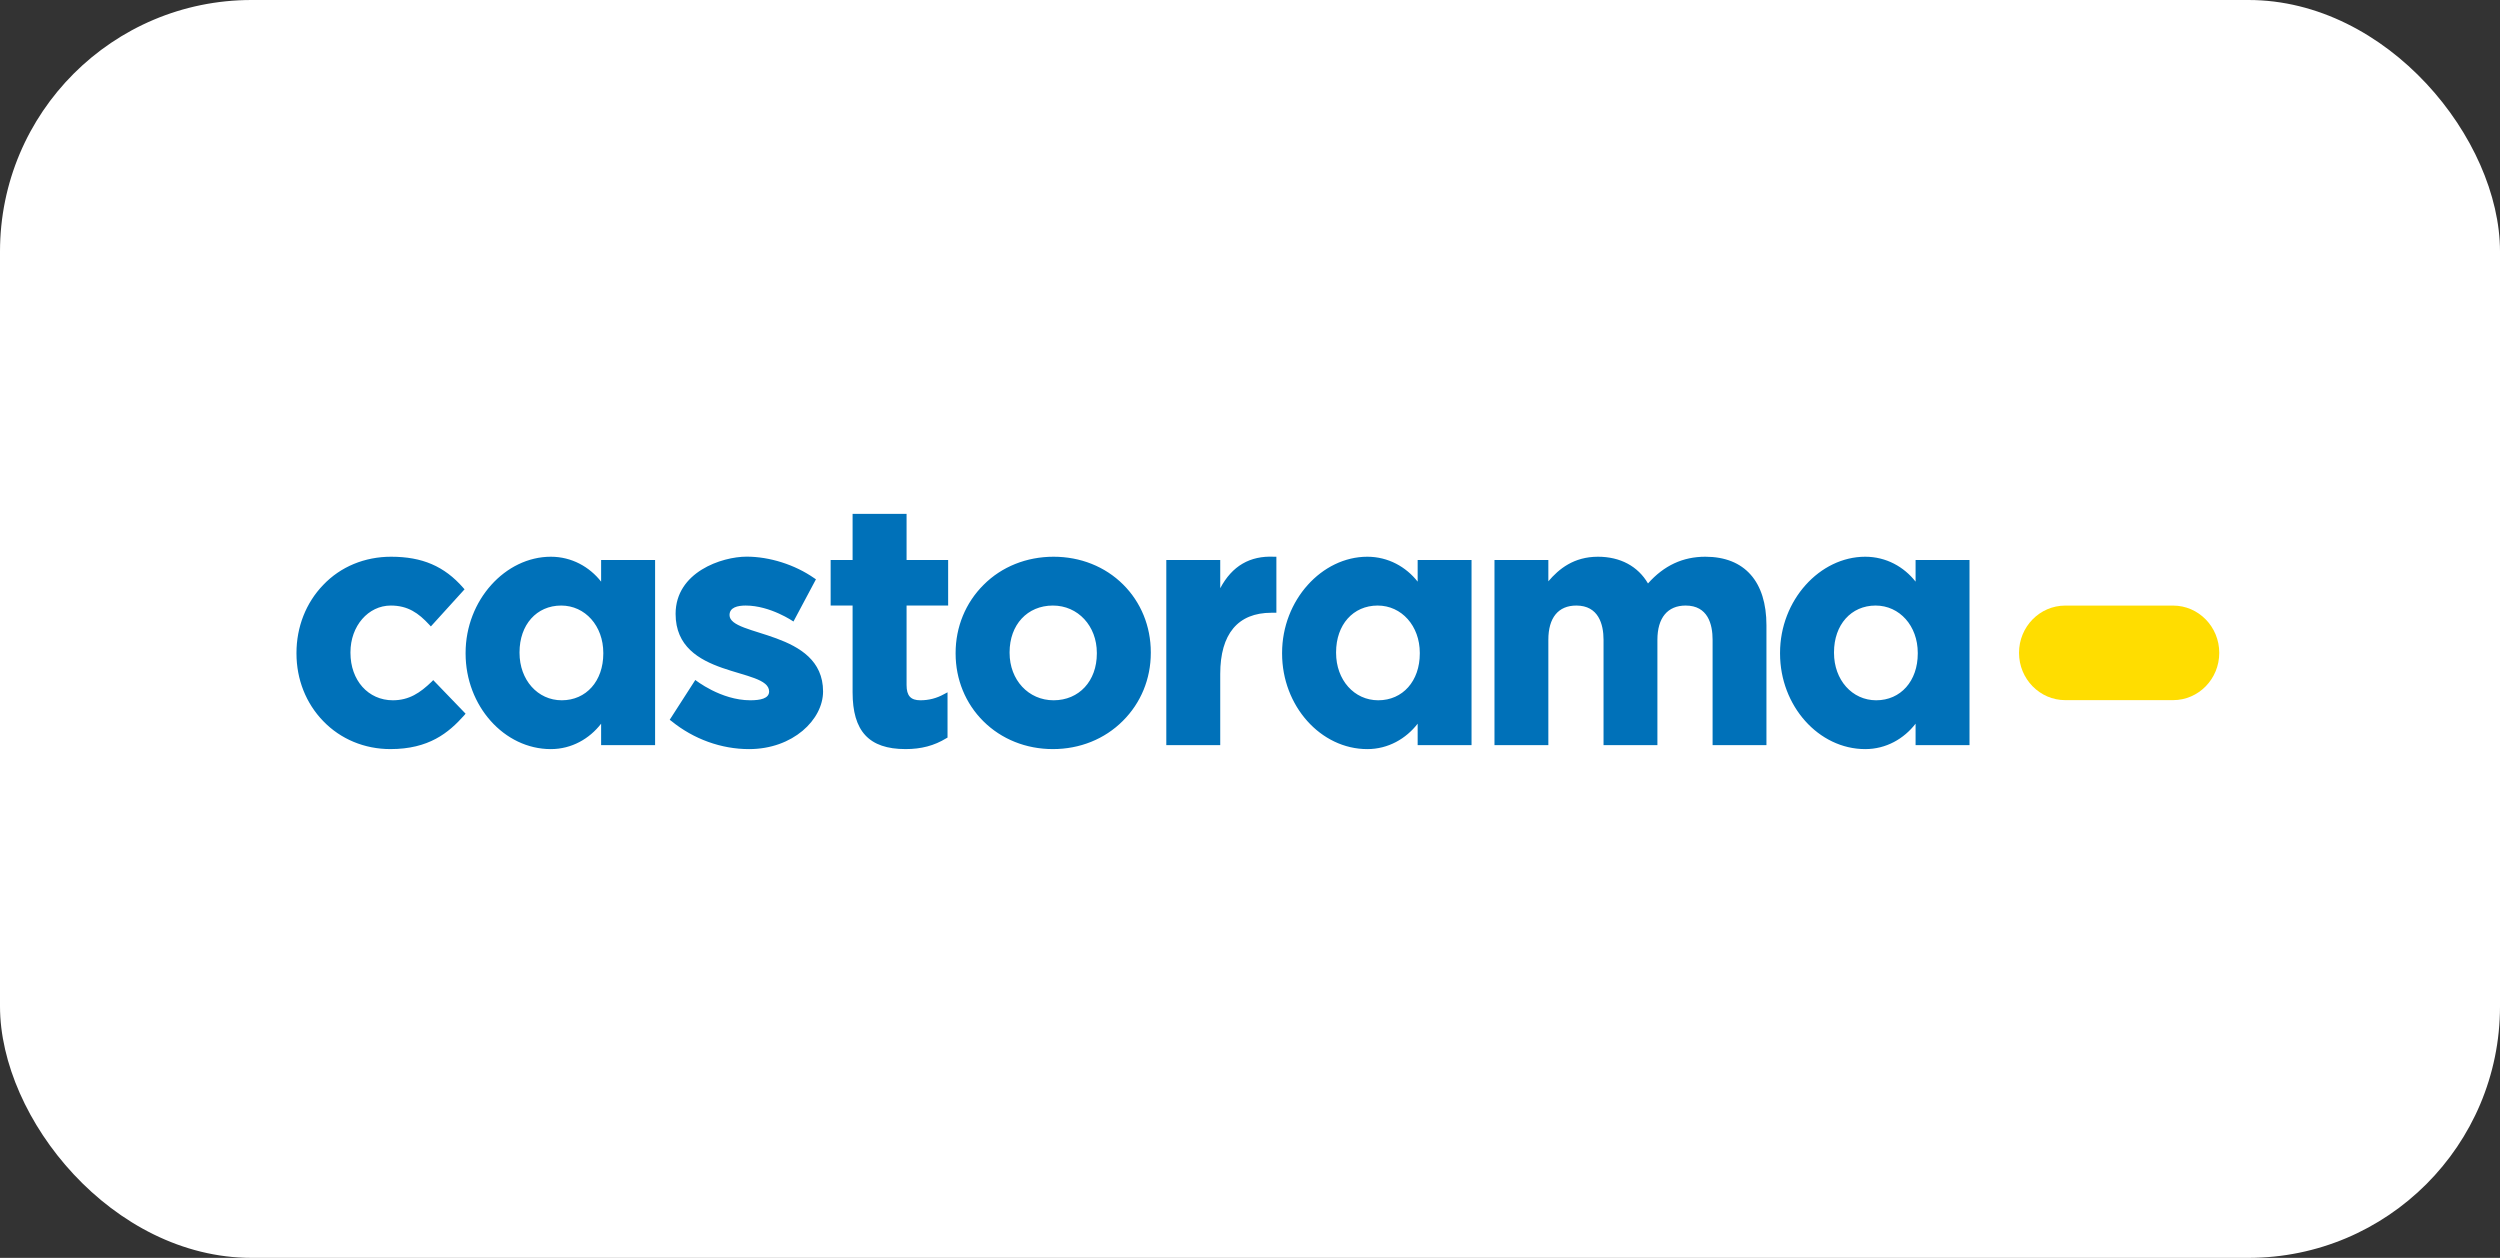 <svg width="159" height="80" viewBox="0 0 159 80" fill="none" xmlns="http://www.w3.org/2000/svg">
<rect x="0" y="0" width="159" height="80" fill="#333333" stroke="none"/>
<rect width="159" height="80" rx="16" fill="white"/>
<path d="M27.449 43.361C26.72 44.065 26.017 44.538 24.983 44.538C23.422 44.538 22.289 43.273 22.289 41.524V41.483C22.289 39.813 23.42 38.513 24.855 38.513C25.948 38.513 26.622 38.998 27.296 39.726L27.403 39.841L29.545 37.481L29.458 37.381C28.263 36.014 26.855 35.408 24.874 35.408C23.198 35.408 21.662 36.037 20.551 37.208C19.458 38.342 18.856 39.878 18.856 41.524V41.566C18.856 43.207 19.461 44.733 20.556 45.861C21.662 47.01 23.182 47.642 24.832 47.642C27.272 47.642 28.526 46.612 29.519 45.5L29.611 45.39L27.553 43.255L27.449 43.361ZM57.658 32.681H54.225V35.615H52.829V38.513H54.225V44.031C54.225 46.494 55.255 47.642 57.593 47.642C58.591 47.642 59.417 47.424 60.185 46.954L60.263 46.911V44.031L60.039 44.149C59.575 44.409 59.072 44.538 58.537 44.538C57.92 44.538 57.658 44.25 57.658 43.571V38.513H60.302V35.615H57.658V32.681ZM67.008 35.408C65.293 35.408 63.711 36.037 62.556 37.196C61.409 38.336 60.777 39.878 60.777 41.524V41.566C60.777 43.212 61.406 44.743 62.542 45.871C63.692 47.014 65.259 47.642 66.963 47.642C68.677 47.642 70.254 47.009 71.412 45.85C72.561 44.707 73.191 43.175 73.191 41.524V41.483C73.191 39.837 72.568 38.304 71.43 37.173C70.28 36.03 68.711 35.408 67.008 35.408ZM69.759 41.566C69.759 43.313 68.629 44.538 67.008 44.538C65.411 44.538 64.21 43.245 64.21 41.524V41.483C64.21 39.734 65.339 38.513 66.963 38.513C68.559 38.513 69.759 39.808 69.759 41.523V41.566ZM77.607 37.412V35.615H74.177V47.389H77.607V42.862C77.607 40.318 78.731 38.971 80.864 38.971H81.178V35.41L81.037 35.408C79.494 35.334 78.363 35.991 77.607 37.412ZM108.459 35.408C107.028 35.408 105.831 35.965 104.812 37.108C104.171 36.01 103.046 35.408 101.63 35.408C100.094 35.408 99.145 36.183 98.475 36.972V35.615H95.049V47.389H98.475V40.69C98.475 39.286 99.107 38.513 100.254 38.513C101.664 38.513 101.985 39.699 101.985 40.69V47.389H105.411V40.69C105.411 39.286 106.064 38.513 107.207 38.513C108.622 38.513 108.921 39.699 108.921 40.69V47.389H112.346V39.768C112.346 36.992 110.961 35.408 108.459 35.408ZM38.231 36.992C37.496 36.053 36.36 35.408 35.033 35.408C32.147 35.408 29.612 38.163 29.612 41.524V41.566C29.612 44.892 32.064 47.643 35.033 47.643C36.36 47.643 37.496 46.98 38.231 46.026V47.389H41.664V35.615H38.231V36.992ZM38.37 41.566C38.37 43.313 37.286 44.538 35.726 44.538C34.197 44.538 33.042 43.245 33.042 41.524V41.483C33.042 39.734 34.127 38.513 35.69 38.513C37.217 38.513 38.37 39.808 38.37 41.523V41.566ZM90.163 36.992C89.426 36.053 88.29 35.408 86.962 35.408C84.077 35.408 81.541 38.163 81.541 41.524V41.566C81.541 44.892 83.992 47.643 86.962 47.643C88.29 47.643 89.426 46.98 90.163 46.026V47.389H93.59V35.615H90.163V36.992ZM90.299 41.566C90.299 43.313 89.215 44.538 87.657 44.538C86.126 44.538 84.975 43.245 84.975 41.524V41.483C84.975 39.734 86.057 38.513 87.619 38.513C89.143 38.513 90.299 39.808 90.299 41.523V41.566ZM121.831 35.615V36.992C121.096 36.053 119.962 35.408 118.63 35.408C115.745 35.408 113.211 38.163 113.211 41.524V41.566C113.211 44.892 115.664 47.643 118.63 47.643C119.962 47.643 121.096 46.98 121.831 46.026V47.389H125.261V35.615H121.831ZM121.97 41.566C121.97 43.313 120.884 44.538 119.327 44.538C117.797 44.538 116.643 43.245 116.643 41.524V41.483C116.643 39.734 117.732 38.513 119.287 38.513C120.818 38.513 121.97 39.808 121.97 41.523V41.566H121.97ZM46.398 39.12C46.398 38.627 46.916 38.513 47.425 38.513C48.999 38.513 50.464 39.529 50.464 39.529L51.894 36.844L51.779 36.767C50.546 35.908 48.939 35.403 47.488 35.403C45.907 35.403 42.968 36.383 42.968 39.044C42.968 43.185 48.916 42.423 48.916 43.977C48.916 44.434 48.341 44.538 47.72 44.538C45.839 44.538 44.222 43.246 44.222 43.246L42.593 45.778L42.707 45.863C44.124 47.014 45.879 47.643 47.639 47.643C50.435 47.643 52.347 45.766 52.347 43.977C52.347 40.051 46.398 40.518 46.398 39.12Z" fill="#0071B9"/>
<path d="M138.208 38.515C139.828 38.515 141.145 39.861 141.145 41.521C141.145 43.185 139.828 44.529 138.208 44.529H131.351C129.729 44.529 128.41 43.181 128.41 41.521C128.41 39.857 129.729 38.515 131.351 38.515H138.208Z" fill="#FFDD00"/>
</svg>
